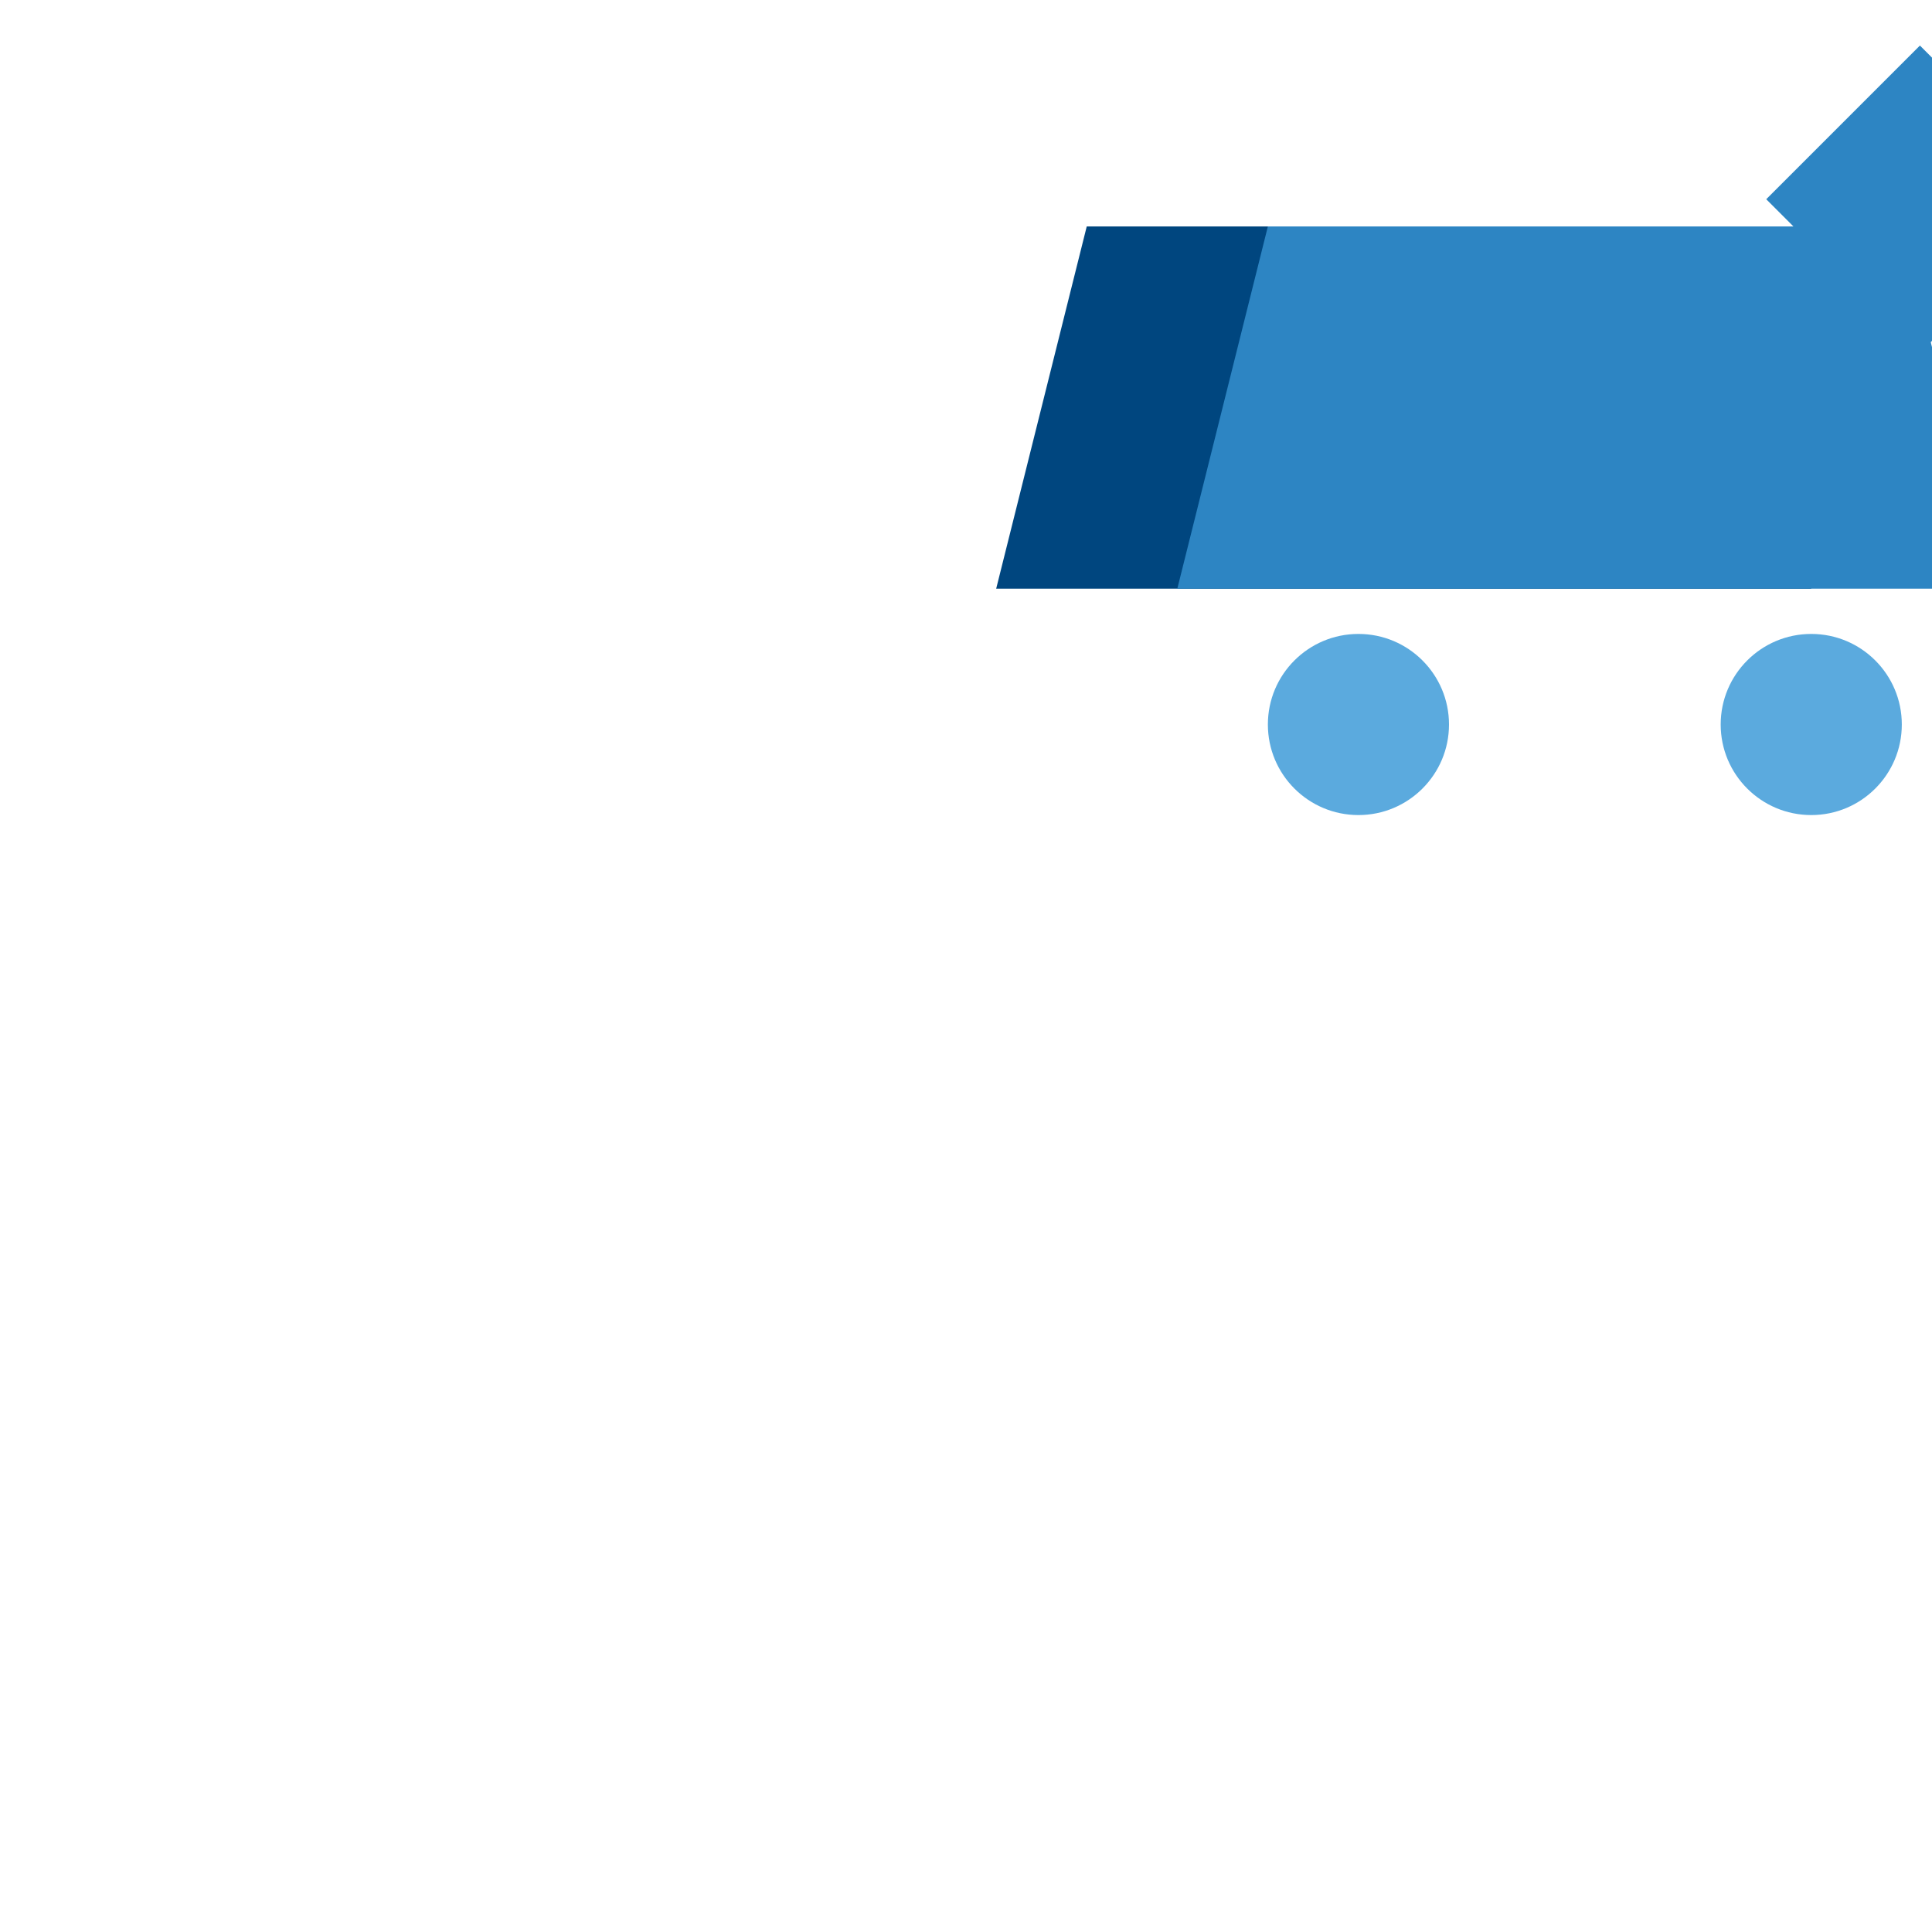 <?xml version="1.0" encoding="UTF-8" standalone="no"?>
<svg width="64" height="64" viewBox="0 0 64 64" xmlns="http://www.w3.org/2000/svg">
  <!-- SmartBuy logo optimized for favicon -->
  <g transform="scale(0.3) translate(5, 5)">
    <!-- Shopping cart stylized icon -->
    <g transform="translate(75, 0)">
      <!-- Main cart body in blue gradient -->
      <path d="M30,60 L120,60 L110,20 L40,20 Z" fill="#00467f"/>
      <path d="M50,60 L140,60 L130,20 L60,20 Z" fill="#2d85c3"/>
      
      <!-- Diamond shape on top -->
      <rect x="120" y="5" width="24" height="24" fill="#2d85c3" transform="rotate(45, 132, 17)"/>
      
      <!-- Wheels -->
      <circle cx="70" cy="75" r="10" fill="#5baade"/>
      <circle cx="120" cy="75" r="10" fill="#5baade"/>
    </g>
  </g>
</svg> 